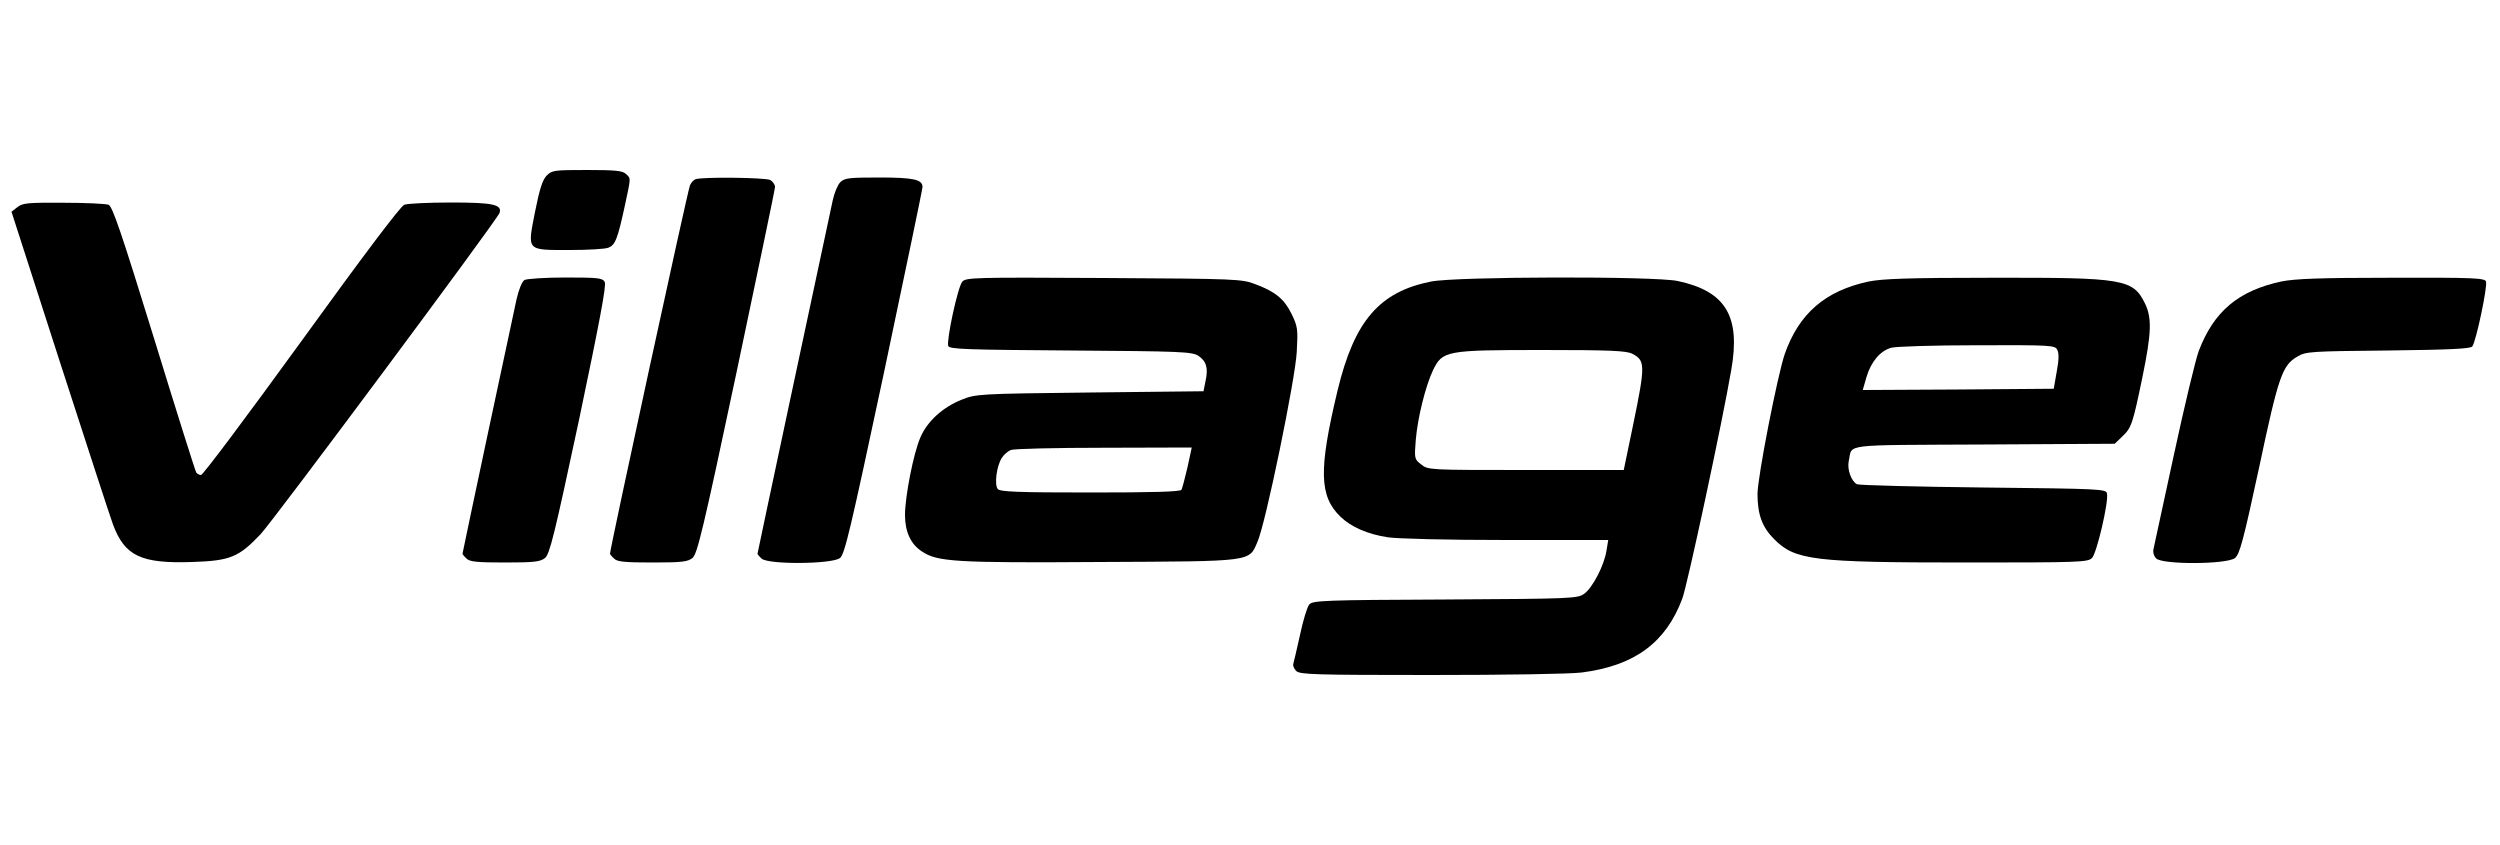 <?xml version="1.0" standalone="no"?>
<!DOCTYPE svg PUBLIC "-//W3C//DTD SVG 20010904//EN"
 "http://www.w3.org/TR/2001/REC-SVG-20010904/DTD/svg10.dtd">
<svg version="1.0" xmlns="http://www.w3.org/2000/svg"
 width="1000pt" height="338pt" viewBox="0 0 1000 338"
 preserveAspectRatio="xMidYMid meet">

<g transform="translate(0,338) scale(0.1,-0.1)"
fill="#000000" stroke="none">
<path d="M2187 2678 c-17 -17 -29 -55 -47 -146 -31 -158 -36 -152 141 -152 70
0 139 4 152 9 28 11 37 33 67 171 24 113 24 105 4 124 -13 13 -41 16 -155 16
-132 0 -141 -1 -162 -22z"/>
<path d="M2782 2663 c-7 -2 -17 -13 -22 -24 -8 -14 -320 -1453 -320 -1474 0
-2 7 -11 16 -19 12 -13 41 -16 154 -16 118 0 141 3 160 18 19 16 42 110 176
742 84 399 154 733 154 742 0 10 -9 22 -19 28 -20 10 -274 13 -299 3z"/>
<path d="M3361 2651 c-10 -10 -24 -43 -30 -72 -54 -251 -301 -1410 -301 -1414
0 -2 7 -11 16 -19 24 -25 283 -23 314 2 19 15 42 114 176 742 84 399 154 733
154 742 0 30 -35 38 -174 38 -120 0 -138 -2 -155 -19z"/>
<path d="M69 2551 l-23 -18 193 -599 c107 -330 202 -623 213 -652 47 -126 112
-157 317 -150 152 5 186 19 274 112 53 57 943 1253 955 1284 12 34 -27 42
-194 42 -90 0 -173 -4 -187 -9 -15 -6 -160 -198 -411 -545 -214 -295 -394
-536 -402 -536 -7 0 -16 5 -19 10 -4 6 -80 247 -169 537 -130 421 -166 528
-182 534 -10 4 -92 8 -180 8 -144 1 -164 -1 -185 -18z"/>
<path d="M2098 2260 c-10 -6 -23 -38 -32 -78 -17 -76 -216 -1012 -216 -1017 0
-2 7 -11 16 -19 12 -13 41 -16 154 -16 118 0 141 3 160 18 19 16 37 89 136
552 82 391 110 538 103 552 -9 16 -25 18 -157 18 -81 0 -155 -5 -164 -10z"/>
<path d="M3849 2253 c-18 -21 -64 -235 -56 -257 5 -13 76 -15 489 -18 442 -3
486 -5 511 -21 32 -21 41 -49 29 -102 l-8 -40 -454 -5 c-450 -5 -456 -6 -514
-29 -75 -30 -138 -87 -165 -152 -27 -62 -61 -235 -61 -309 0 -67 23 -117 68
-146 61 -41 133 -46 712 -42 617 3 595 0 630 81 32 71 151 649 157 759 5 90 4
101 -20 151 -30 61 -65 90 -145 120 -55 21 -72 22 -608 25 -519 3 -551 2 -565
-15z m901 -742 c-10 -43 -21 -84 -24 -90 -5 -8 -114 -11 -365 -11 -294 0 -361
3 -370 14 -14 17 -5 91 16 124 8 13 24 27 36 32 12 5 180 9 373 9 l351 1 -17
-79z"/>
<path d="M5725 2254 c-208 -41 -308 -158 -375 -437 -76 -317 -73 -422 12 -504
43 -41 106 -69 188 -82 38 -6 236 -11 474 -11 l409 0 -7 -42 c-9 -59 -55 -148
-89 -173 -28 -19 -43 -20 -556 -23 -485 -2 -530 -4 -544 -20 -8 -9 -25 -64
-37 -122 -13 -58 -25 -110 -27 -116 -2 -6 3 -19 12 -28 15 -14 69 -16 538 -16
295 0 558 4 604 10 211 27 336 119 402 295 20 52 161 710 196 915 38 215 -22
315 -214 356 -94 20 -884 18 -986 -2z m804 -289 c52 -27 53 -44 4 -282 l-38
-183 -391 0 c-387 0 -392 0 -419 22 -27 21 -28 23 -22 97 7 88 39 217 69 280
38 78 50 81 436 81 273 0 338 -3 361 -15z"/>
<path d="M7475 2254 c-174 -37 -279 -128 -336 -290 -29 -85 -109 -493 -109
-560 0 -82 19 -133 66 -180 84 -85 156 -94 767 -94 455 0 488 1 505 18 19 19
67 224 60 258 -3 18 -26 19 -493 24 -270 3 -497 9 -507 13 -23 12 -40 59 -33
93 16 70 -40 63 540 66 l524 3 30 29 c37 35 42 50 81 239 36 175 38 235 10
293 -48 98 -85 104 -610 103 -335 0 -440 -4 -495 -15z m754 -273 c7 -13 7 -40
-2 -87 l-12 -69 -382 -3 -382 -2 15 52 c18 61 55 105 99 117 16 5 170 10 342
10 297 1 313 0 322 -18z"/>
<path d="M9125 2254 c-172 -37 -270 -120 -330 -278 -13 -35 -58 -223 -100
-418 -42 -194 -78 -362 -81 -374 -3 -12 1 -28 11 -38 26 -25 283 -24 315 2 19
16 33 68 96 360 78 368 93 411 154 446 33 20 54 21 362 24 247 3 329 7 337 16
15 18 62 242 55 260 -5 14 -50 16 -378 15 -287 0 -387 -4 -441 -15z"/>
</g>
</svg>
